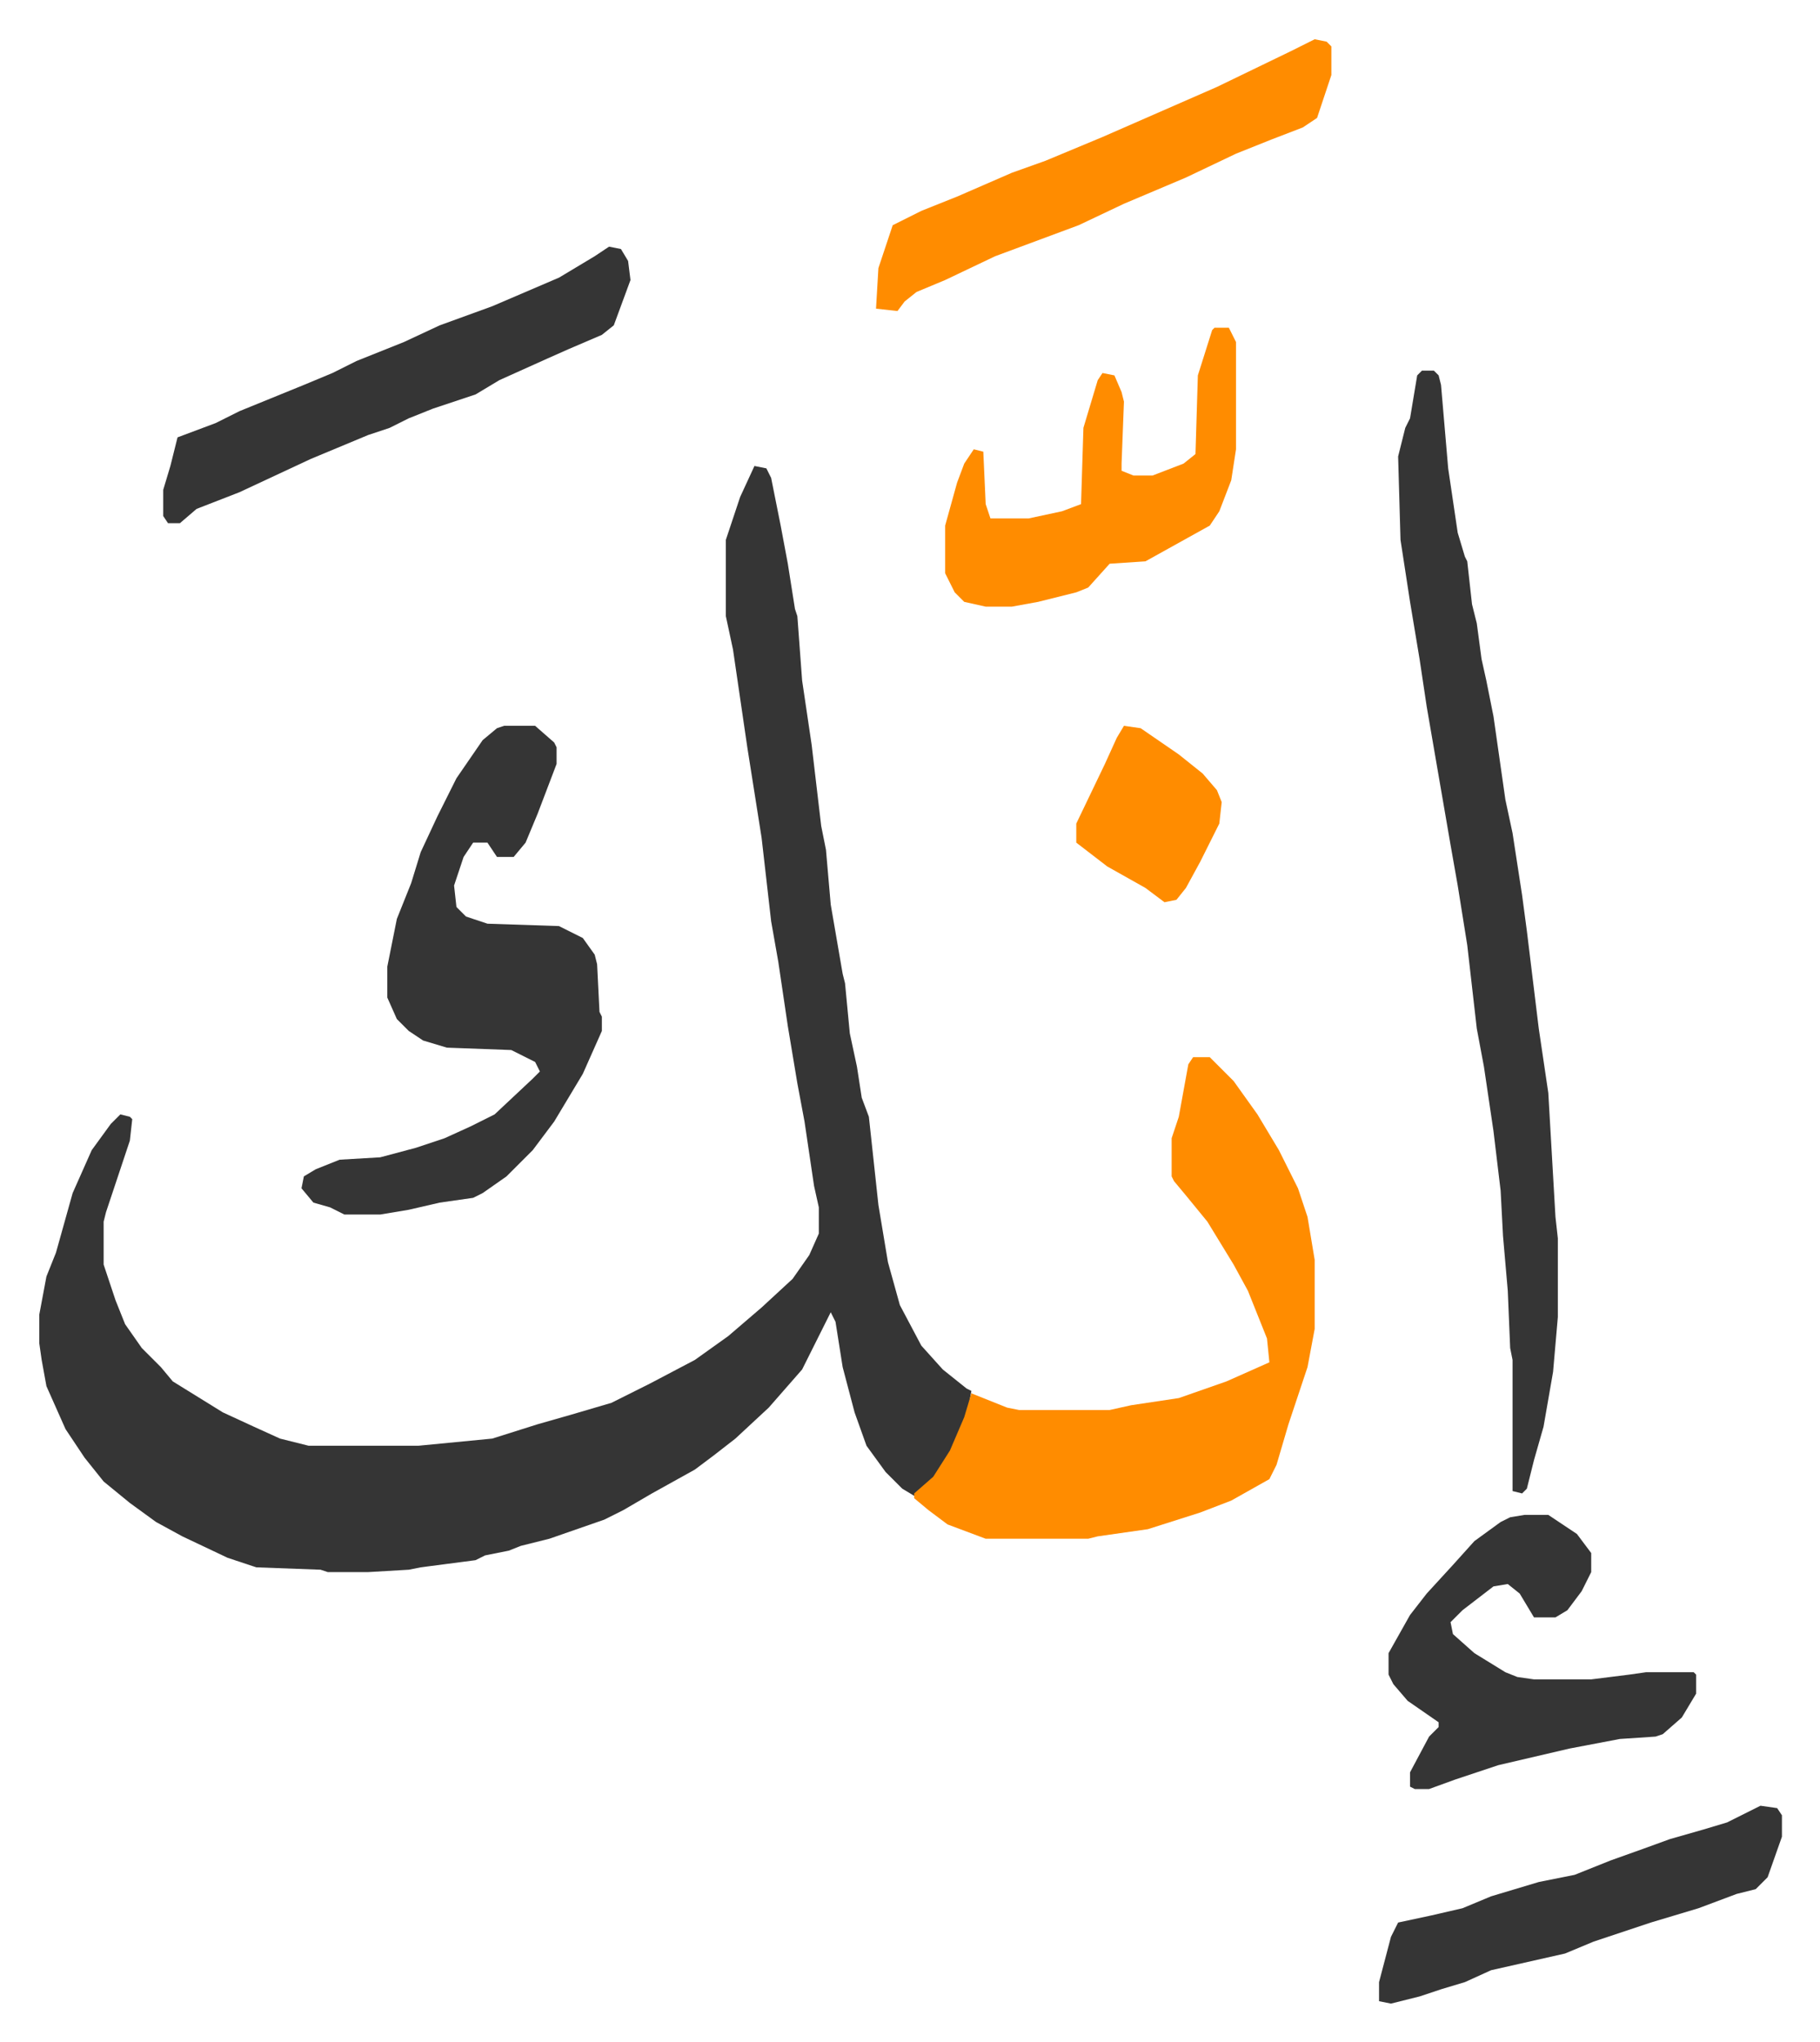 <svg xmlns="http://www.w3.org/2000/svg" role="img" viewBox="-16.47 328.53 763.44 856.44"><path fill="#353535" id="rule_normal" d="M300 524l5 1 2 4 4 20 3 16 3 19 1 3 2 27 4 27 4 34 2 10 2 23 5 29 1 4 2 21 3 14 2 13 3 8 4 37 4 24 5 18 9 17 9 10 10 8 2 1-2 11-7 16-7 10-8 7-5-3-7-7-8-11-5-14-5-19-3-19-2-4-12 24-7 8-7 8-14 13-9 7-8 6-18 10-12 7-8 4-23 8-12 3-5 2-10 2-4 2-23 3-5 1-17 1h-17l-3-1-27-1-12-4-19-9-11-6-11-8-11-9-8-10-8-12-8-18-2-11-1-7v-12l3-16 4-10 7-25 8-18 8-11 4-4 4 1 1 1-1 9-10 30-1 4v18l5 15 4 10 7 10 8 8 5 6 21 13 13 6 11 5 12 3h46l31-3 19-6 14-4 17-5 16-8 19-10 14-10 14-12 13-12 7-10 4-9v-11l-2-9-4-27-3-16-4-24-4-27-3-17-4-35-6-38-6-41-3-14v-32l6-18z"/><path fill="#ff8c00" id="rule_ghunnah_2_wowels" d="M484 772h7l10 10 10 14 9 15 8 16 4 12 3 18v29l-3 16-8 24-5 17-3 6-16 9-13 5-22 7-21 3-4 1h-43l-16-6-8-6-6-5v-2l8-7 7-11 6-14 3-10 15 6 5 1h38l9-2 20-3 20-7 18-8-1-10-8-20-6-11-11-18-9-11-5-6-1-2v-16l3-9 4-22z"/><path fill="#353535" id="rule_normal" d="M580 484h5l2 2 1 4 3 35 4 27 3 10 1 2 2 18 2 8 2 15 2 9 3 15 5 35 3 14 4 26 2 15 5 41 4 27 3 52 1 9v33l-2 23-4 23-4 14-3 12-2 2-4-1v-55l-1-5-1-24-2-23-1-19-3-25-4-27-3-16-4-35-4-25-3-17-10-58-3-20-4-24-4-26-1-35 3-12 2-4 3-18zM195 633h13l8 7 1 2v7l-8 21-5 12-5 6h-7l-4-6h-6l-4 6-4 12 1 9 4 4 9 3 30 1 10 5 5 7 1 4 1 20 1 2v6l-8 18-12 20-9 12-11 11-10 7-4 2-14 2-13 3-12 2h-15l-6-3-7-2-5-6 1-5 5-3 10-4 17-1 15-4 12-4 11-5 10-5 16-15 3-3-2-4-10-5-27-1-10-3-6-4-5-5-4-9v-13l4-20 6-15 4-13 7-15 8-16 11-16 6-5zm428 331h10l12 8 6 8v8l-4 8-6 8-5 3h-9l-6-10-5-4-6 1-13 10-5 5 1 5 9 8 13 8 5 2 7 1h24l16-2 7-1h20l1 1v8l-6 10-8 7-3 1-15 1-21 4-30 7-18 6-11 4h-6l-2-1v-6l8-15 4-4v-2l-13-9-6-7-2-4v-9l9-16 7-9 11-12 9-10 11-8 4-2zM239 432l5 1 3 5 1 8-7 19-5 4-14 6-9 4-20 9-10 6-18 6-10 4-8 4-9 3-24 10-30 14-18 7-7 6h-5l-2-3v-11l3-10 3-12 16-6 10-5 27-11 12-5 10-5 20-8 15-7 22-8 28-12 15-9z"/><path fill="#ff8c00" id="rule_ghunnah_2_wowels" d="M535 345l5 1 2 2v12l-6 18-6 4-13 5-15 6-21 10-26 11-19 9-35 13-21 10-12 5-5 4-3 4-9-1 1-17 6-18 12-6 15-6 23-10 14-5 24-10 32-14 16-7 31-15zm-42 121h6l3 6v45l-2 13-5 13-4 6-9 5-18 10-15 1-9 10-5 2-16 4-11 2h-11l-9-2-4-4-4-8v-20l5-18 3-8 4-6 4 1 1 22 2 6h16l14-3 8-3 1-32 6-20 2-3 5 1 3 7 1 4-1 26v3l5 2h8l13-5 5-4 1-33 6-19z"/><path fill="#353535" id="rule_normal" d="M722 1086l7 1 2 3v9l-6 17-5 5-8 2-16 6-20 6-24 8-12 5-31 7-11 5-10 3-9 3-12 3-5-1v-8l5-19 3-6 14-3 13-3 12-5 20-6 15-3 15-6 14-5 11-4 14-4 10-3z"/><path fill="#ff8c00" id="rule_ghunnah_2_wowels" d="M455 633l7 1 16 11 10 8 6 7 2 5-1 9-8 16-6 11-4 5-5 1-8-6-16-9-13-10v-8l12-25 5-11z"/></svg>
